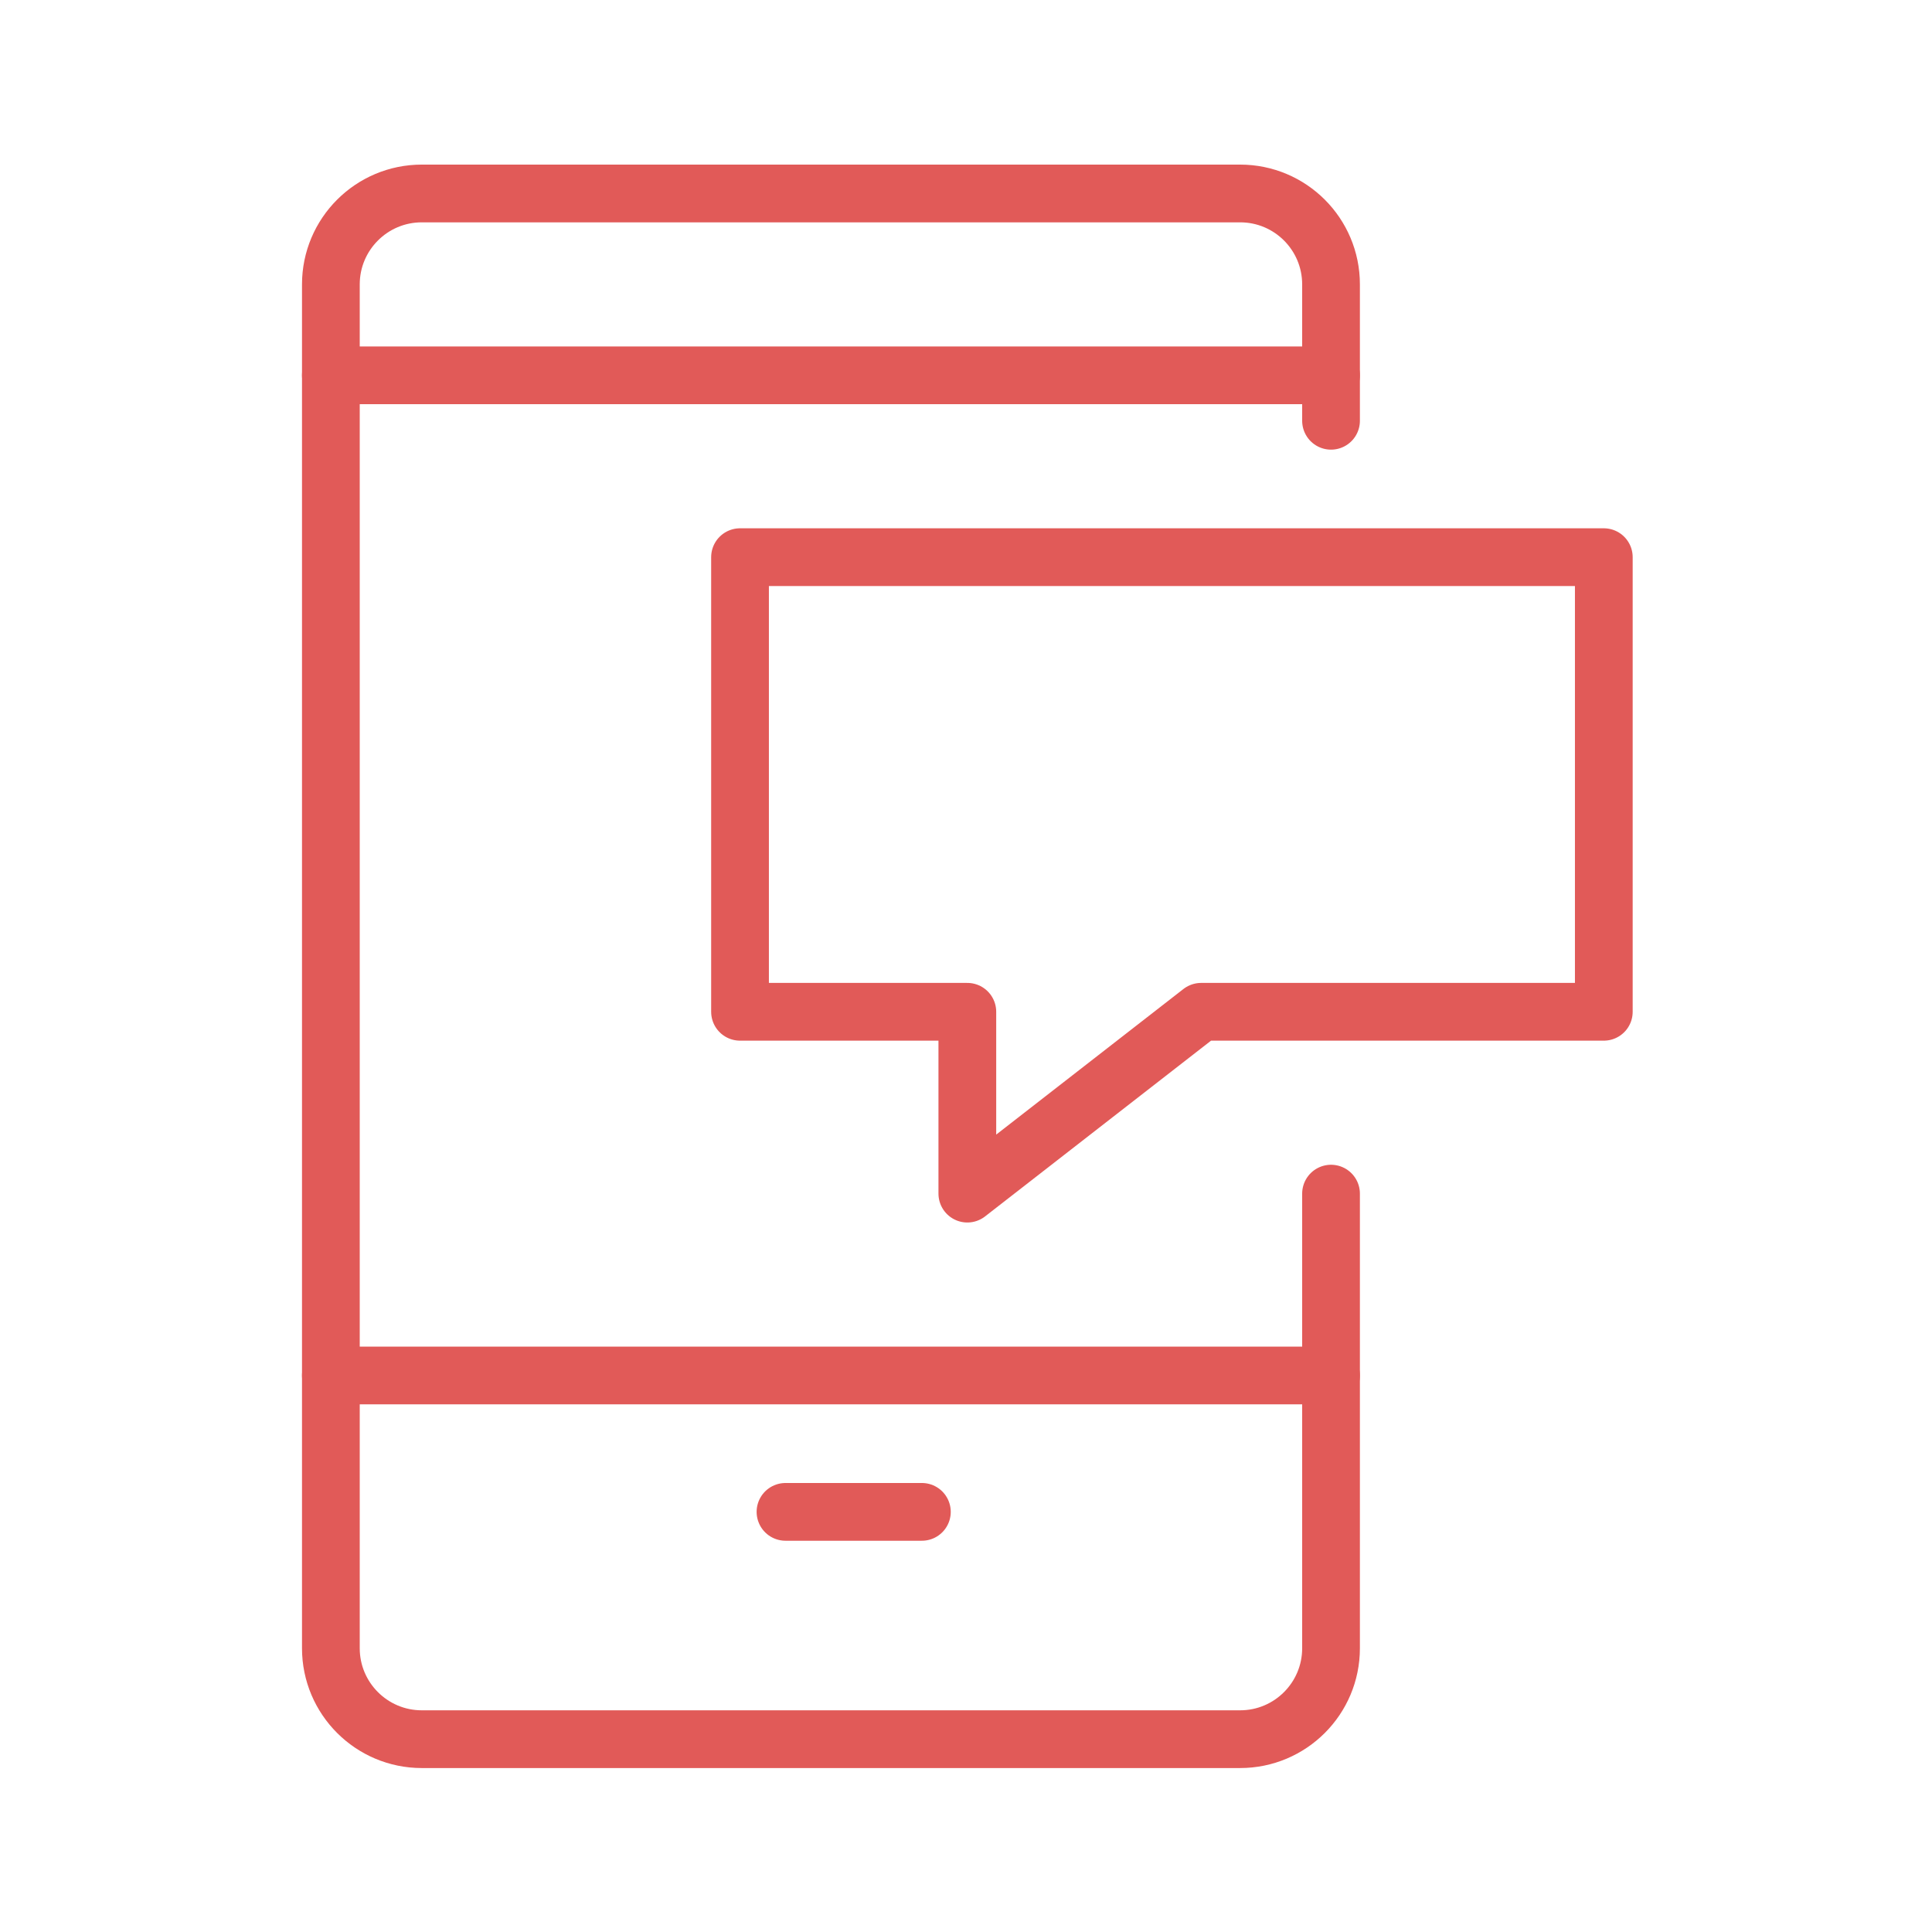 <?xml version="1.0" encoding="UTF-8" standalone="no"?>
<!DOCTYPE svg PUBLIC "-//W3C//DTD SVG 1.1//EN" "http://www.w3.org/Graphics/SVG/1.1/DTD/svg11.dtd">
<svg xmlns="http://www.w3.org/2000/svg" xmlns:xlink="http://www.w3.org/1999/xlink" xmlns:serif="http://www.serif.com/" width="1000px" height="1000px" viewBox="0 0 1000 1000" version="1.1" xml:space="preserve" style="fill-rule:evenodd;clip-rule:evenodd;stroke-linecap:round;stroke-linejoin:round;stroke-miterlimit:2;">
<style>
:root {
--color1: 225,90,88;
}
</style>
    <g transform="matrix(5.647,0,0,5.647,-2323.53,-1900)">
        <g transform="matrix(4.167,0,0,4.167,-1141.67,0)">
            <path d="M389,93L408,93L408,103L399.143,103L394,107L394,103L389,103L389,93Z" style="fill:none;stroke:rgb(225,90,88);stroke-width:1.27px;"/>
        </g>
        <g transform="matrix(4.167,0,0,4.167,-1141.67,0)">
            <path d="M402,107L402,117C402,118.104 401.105,119 400,119L382,119C380.896,119 380,118.104 380,117L380,87C380,85.895 380.896,85 382,85L400,85C401.105,85 402,85.895 402,87L402,90" style="fill:none;stroke:rgb(225,90,88);stroke-width:1.27px;"/>
        </g>
        <g transform="matrix(4.167,0,0,4.167,-1141.67,0)">
            <path d="M380,89L402,89" style="fill:none;stroke:rgb(225,90,88);stroke-width:1.27px;"/>
        </g>
        <g transform="matrix(4.167,0,0,4.167,-1141.67,0)">
            <path d="M380,111L402,111" style="fill:none;stroke:rgb(225,90,88);stroke-width:1.27px;"/>
        </g>
        <g transform="matrix(4.167,0,0,4.167,-1141.67,0)">
            <path d="M390,114L393,114" style="fill:none;stroke:rgb(225,90,88);stroke-width:1.27px;"/>
        </g>
    </g>
</svg>
<!-- SW dynamic icon -->
